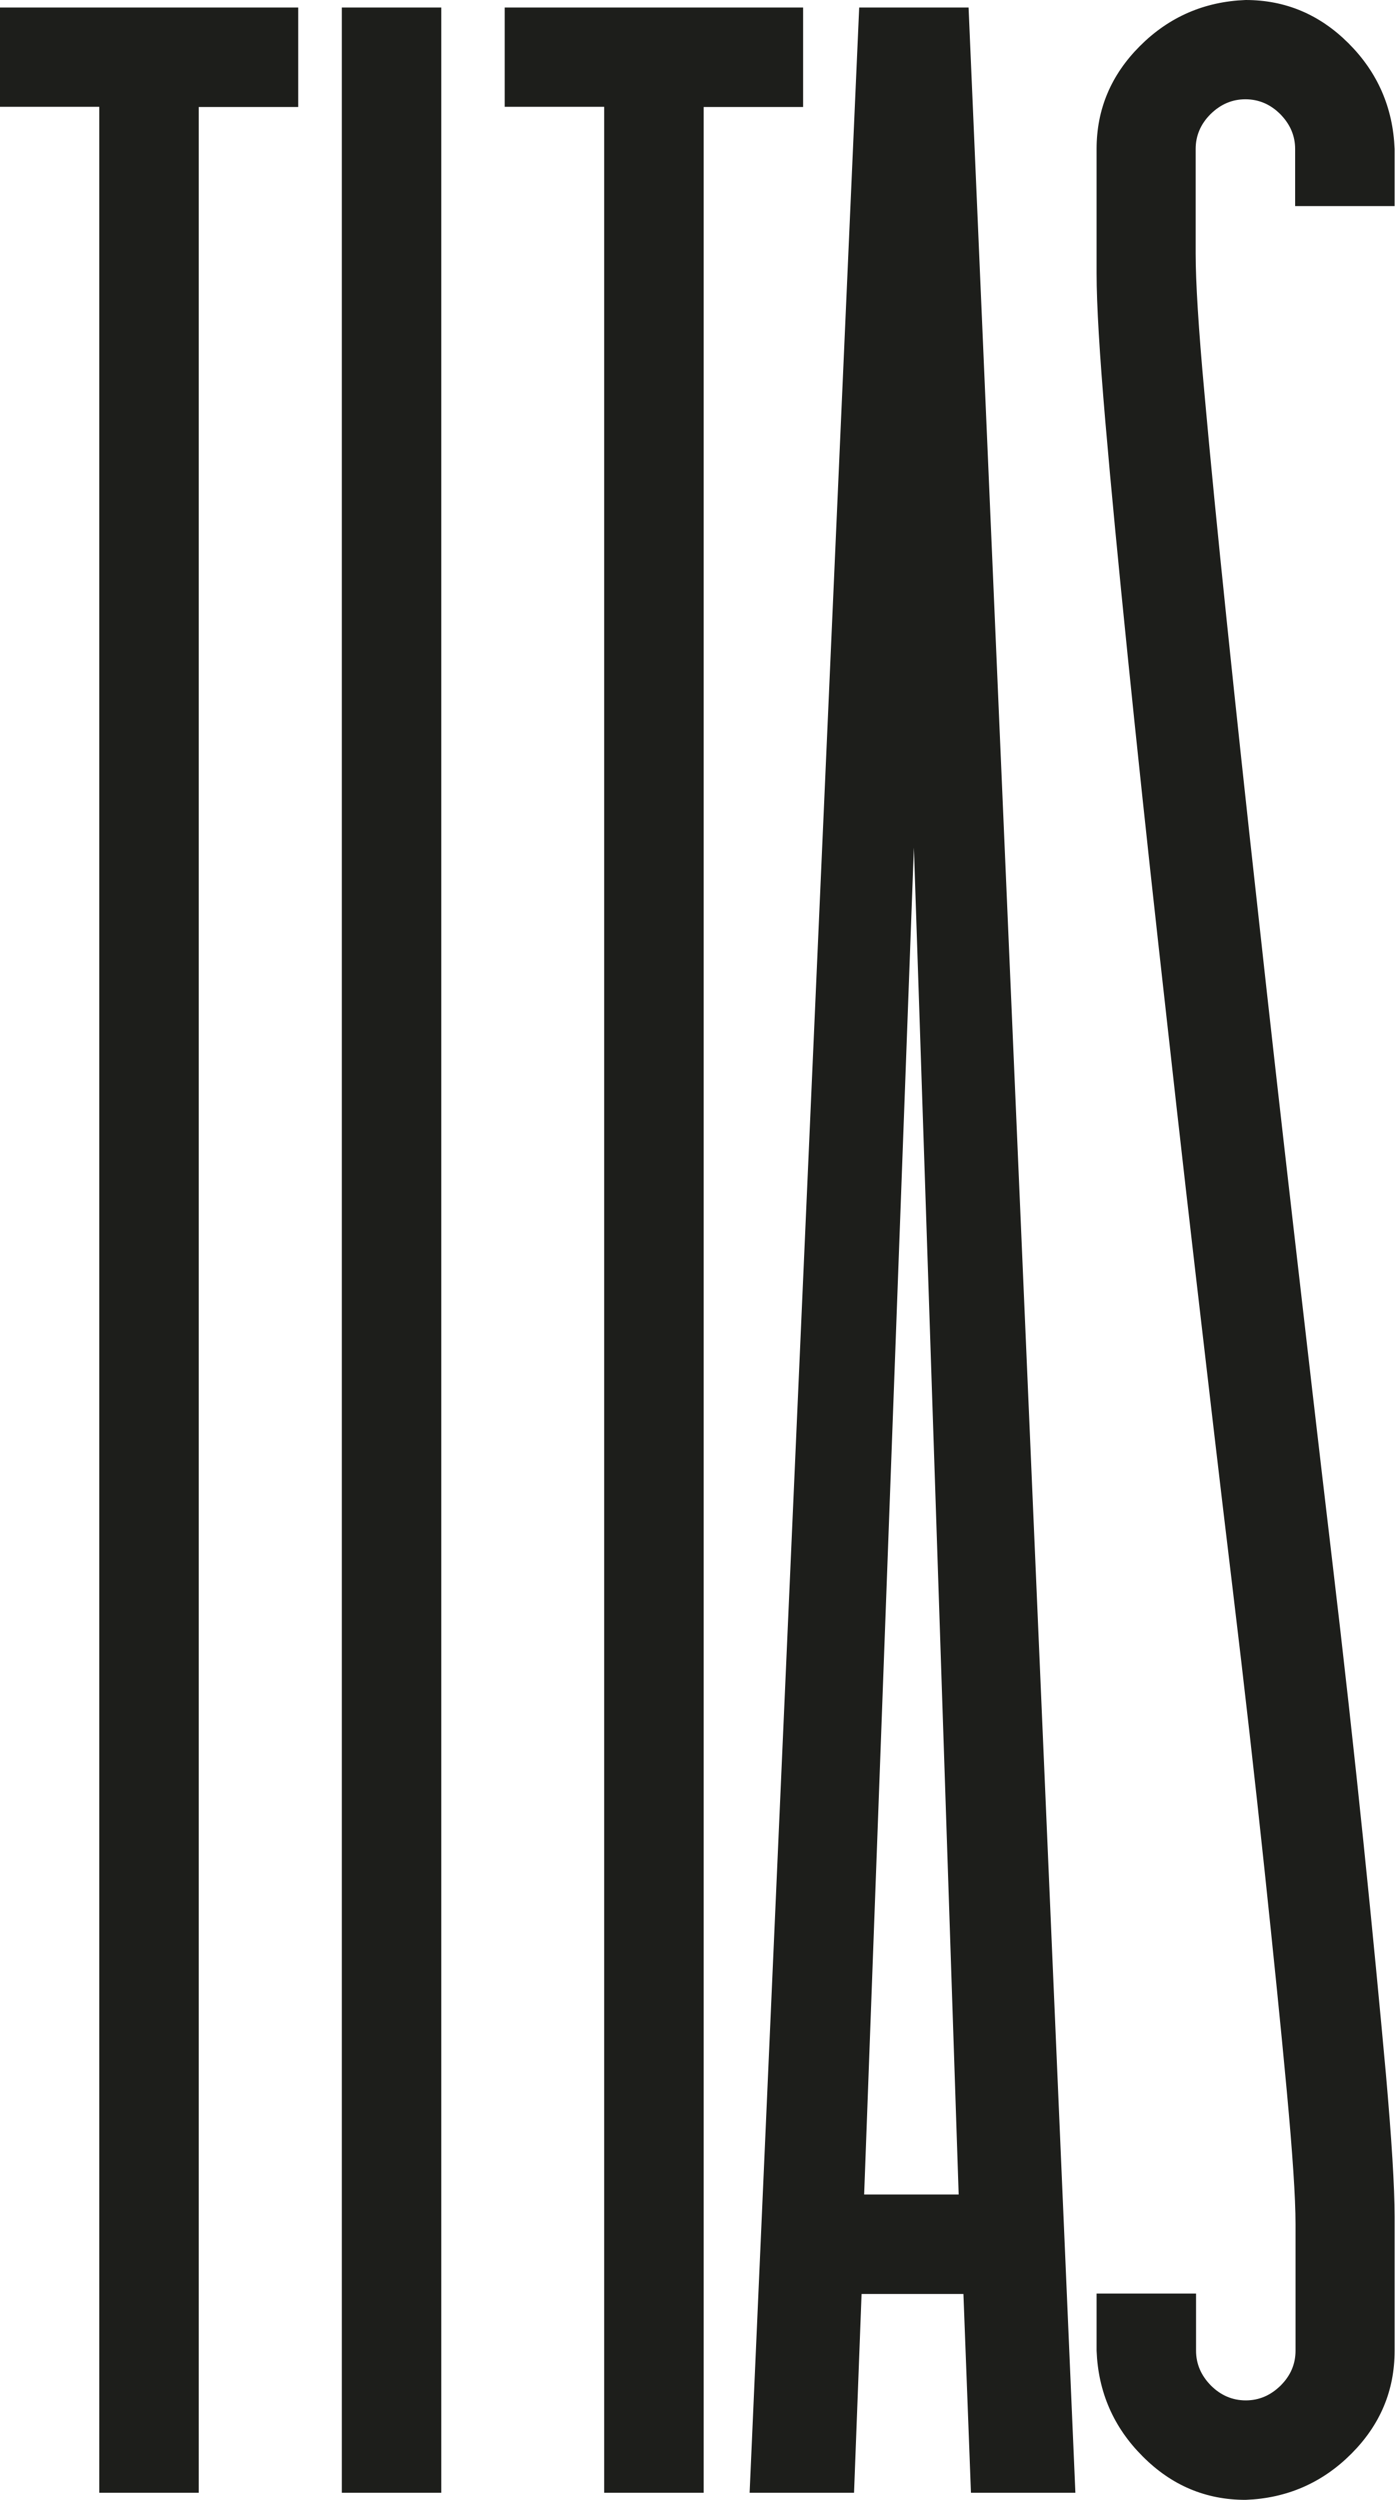 <svg xmlns="http://www.w3.org/2000/svg" id="uuid-8d15a379-9acd-454a-8bab-4da569ea1705" viewBox="0 0 70.4 126.16"><defs><style>.uuid-5a60aa57-dc5e-4308-8614-2a0ec938752d{fill:#1d1e1b;stroke-width:0px;}</style></defs><g id="uuid-f02de1ba-1697-4e7b-8e62-4b596a773535"><path class="uuid-5a60aa57-dc5e-4308-8614-2a0ec938752d" d="M0,.38h15.05v5.02h-5.02v120.39h-5.02V5.39H0V.38ZM17.25.38h5.02v125.41h-5.02V.38ZM25.48.38h15.05v5.02h-5.02v120.39h-5.02V5.39h-5.02V.38ZM54.27,125.79h-5.27l-.38-10.03h-5.14l-.38,10.03h-5.27L43.36.38h5.52l5.39,125.41ZM43.61,110.74h4.77l-2.26-67.97-2.51,67.97ZM65.38,112.24c0-1.34-.15-3.57-.44-6.71-.29-3.13-.67-6.87-1.13-11.22-.46-4.35-1-9.13-1.63-14.36-.63-5.22-1.25-10.55-1.88-15.99-.63-5.43-1.23-10.8-1.82-16.12-.59-5.31-1.11-10.22-1.57-14.74-.46-4.52-.84-8.47-1.13-11.85-.29-3.39-.44-5.87-.44-7.46v-6.27c0-2.01.73-3.74,2.19-5.2,1.46-1.46,3.24-2.24,5.33-2.32,2.01,0,3.74.73,5.2,2.19,1.46,1.46,2.24,3.24,2.32,5.33v2.88h-5.02v-2.88c0-.67-.25-1.25-.75-1.76-.5-.5-1.09-.75-1.76-.75s-1.25.25-1.76.75c-.5.5-.75,1.09-.75,1.76v5.27c0,1.42.14,3.76.44,7.02.29,3.26.67,7.11,1.13,11.54.46,4.43.98,9.3,1.57,14.61.58,5.31,1.19,10.7,1.82,16.18.63,5.48,1.25,10.87,1.88,16.18.63,5.31,1.17,10.2,1.63,14.67.46,4.47.83,8.36,1.13,11.66.29,3.3.44,5.71.44,7.21v6.77c0,2.01-.73,3.74-2.19,5.2-1.46,1.46-3.24,2.24-5.33,2.32-2.01,0-3.74-.73-5.2-2.2-1.46-1.46-2.24-3.24-2.32-5.33v-2.88h5.02v2.88c0,.67.25,1.25.75,1.76.5.5,1.09.75,1.76.75s1.25-.25,1.76-.75c.5-.5.75-1.08.75-1.76v-6.4Z"></path></g></svg>